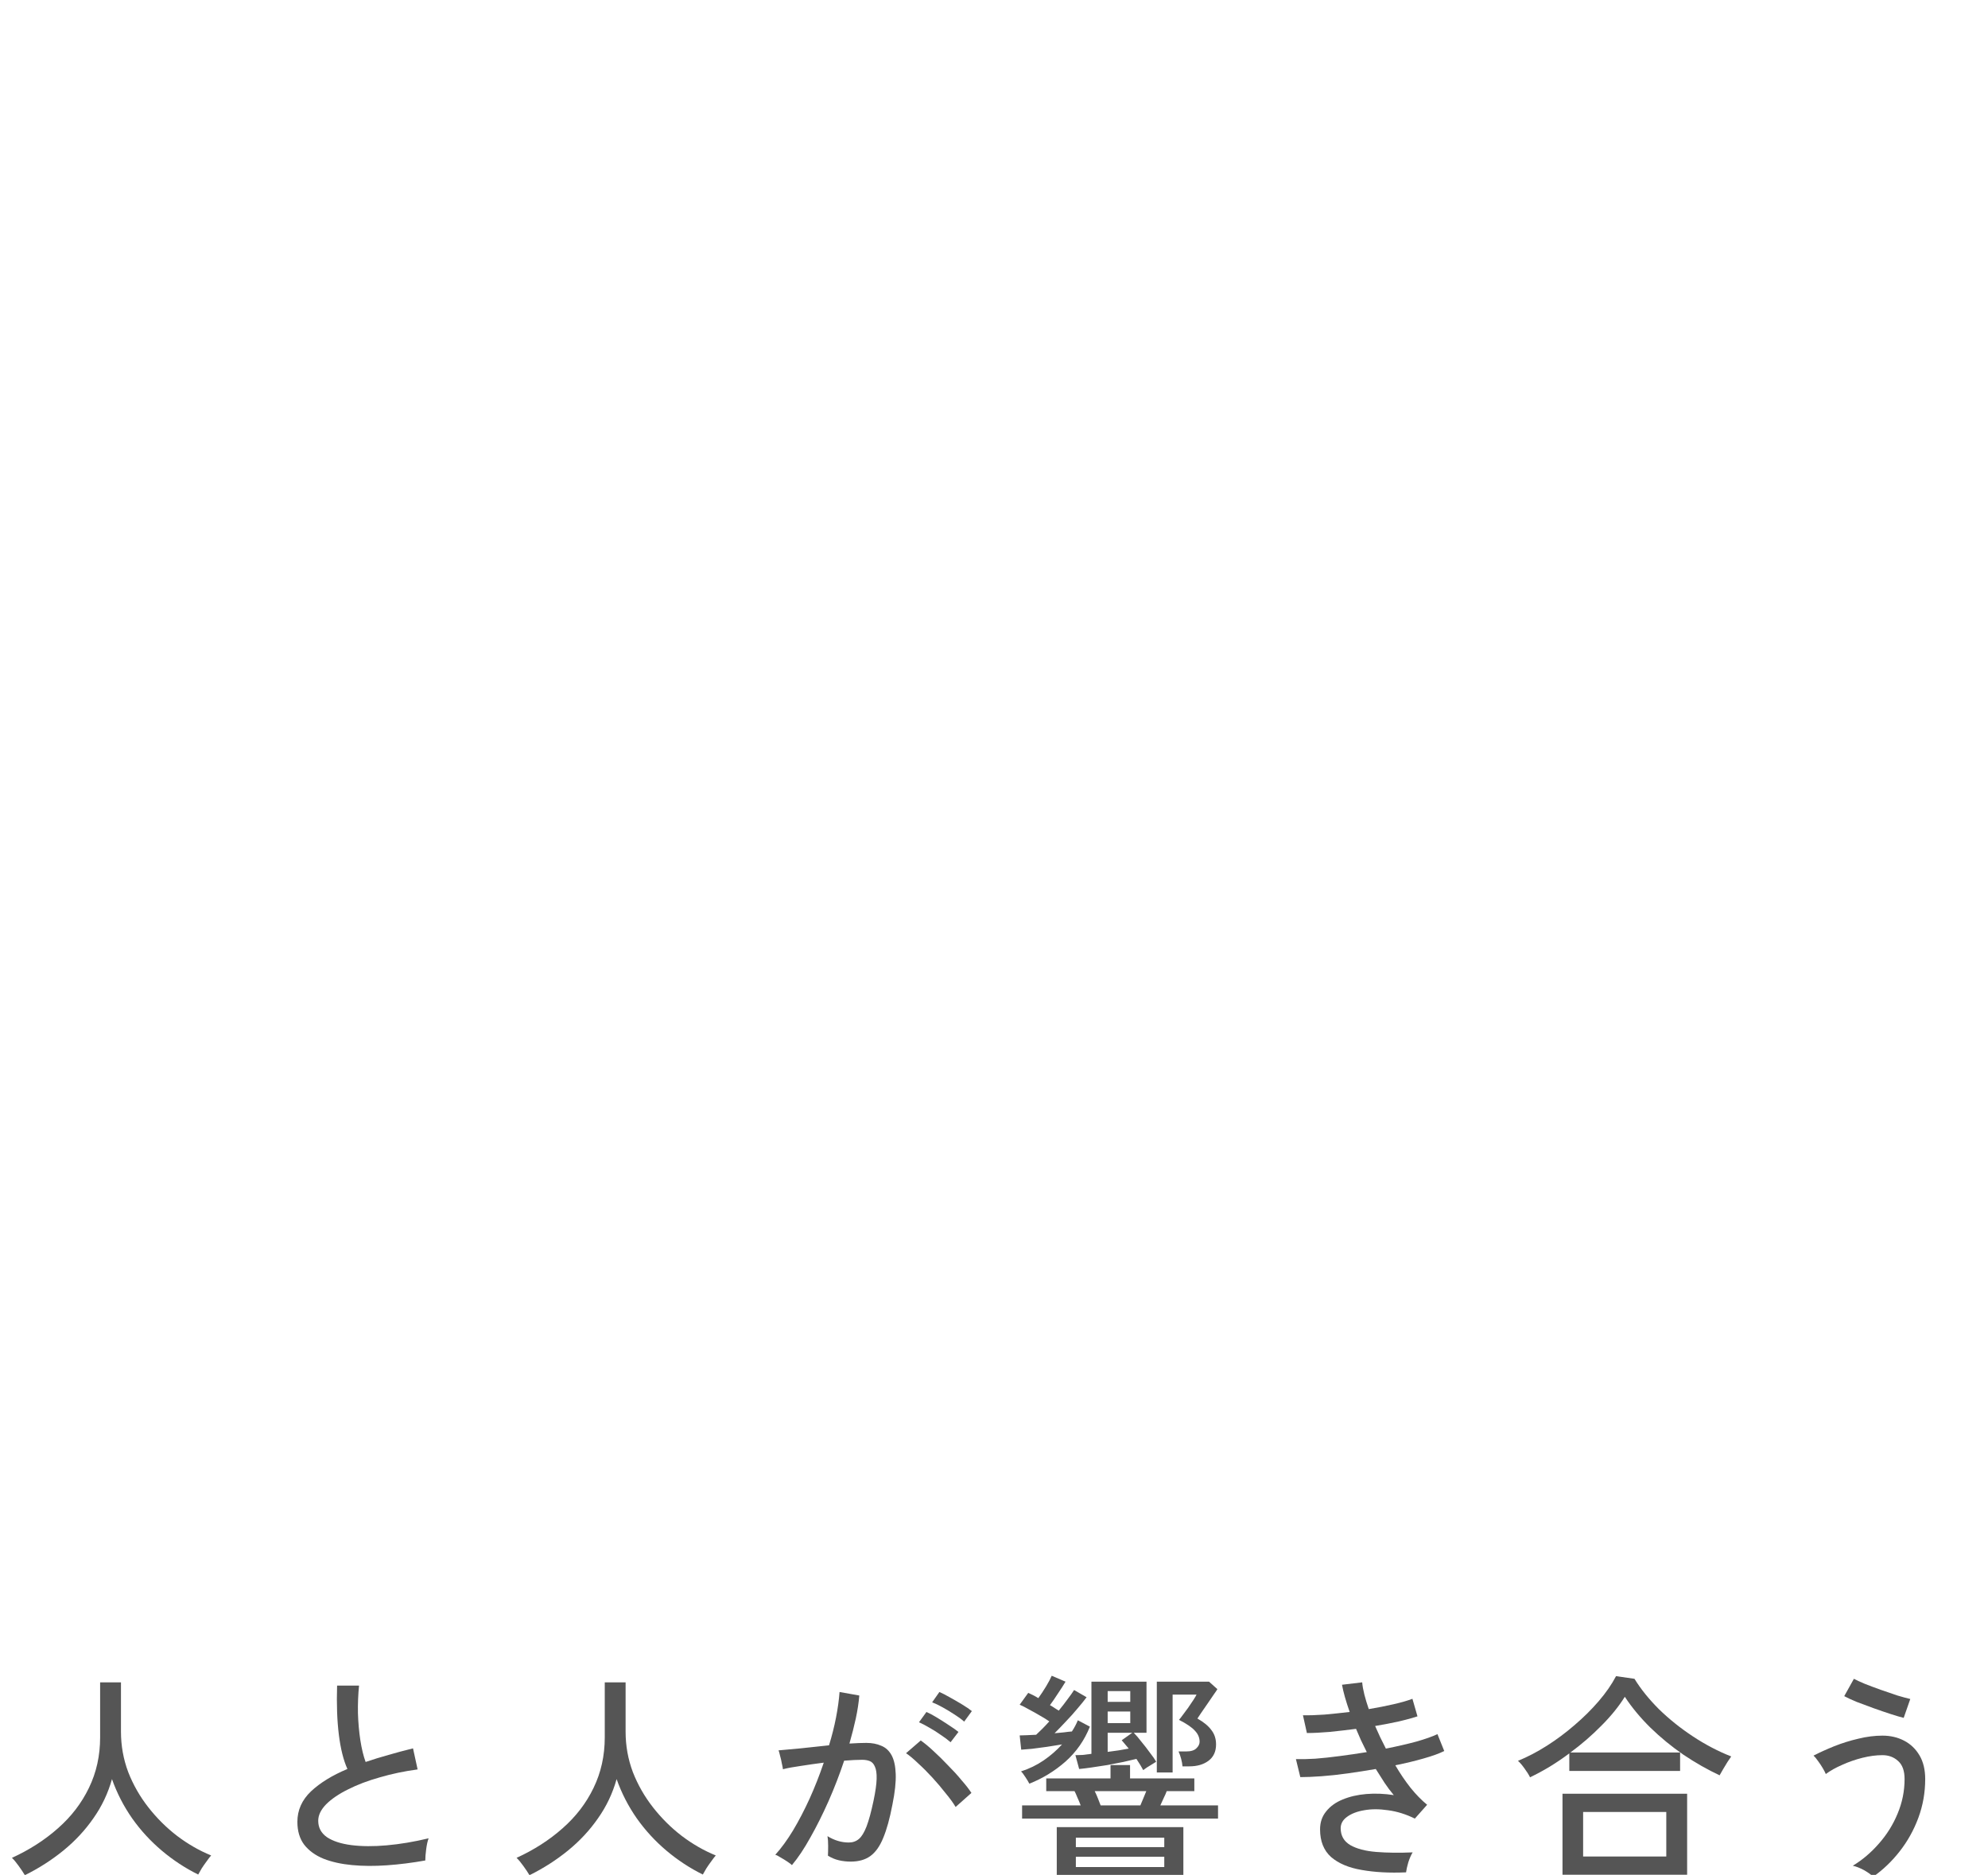 <?xml version="1.0" encoding="UTF-8"?> <svg xmlns="http://www.w3.org/2000/svg" width="299" height="282" viewBox="0 0 299 282" fill="none"><g clip-path="url(#clip0_1026_9372)"><path d="M281.734 282.274C281.426 281.966 280.964 281.636 280.348 281.284C279.732 280.954 279.171 280.734 278.665 280.624C280.117 279.744 281.426 278.633 282.592 277.291C283.78 275.949 284.715 274.453 285.397 272.803C286.101 271.131 286.453 269.393 286.453 267.589C286.453 266.357 286.134 265.455 285.496 264.883C284.858 264.289 284.066 263.992 283.12 263.992C282.174 263.992 281.173 264.124 280.117 264.388C279.061 264.652 278.049 265.004 277.081 265.444C276.113 265.862 275.288 266.324 274.606 266.83C274.518 266.61 274.364 266.313 274.144 265.939C273.924 265.565 273.682 265.202 273.418 264.85C273.176 264.498 272.956 264.234 272.758 264.058C273.704 263.574 274.749 263.101 275.893 262.639C277.059 262.177 278.258 261.803 279.49 261.517C280.744 261.209 281.954 261.055 283.12 261.055C284.33 261.055 285.419 261.308 286.387 261.814C287.355 262.32 288.125 263.057 288.697 264.025C289.269 264.993 289.555 266.181 289.555 267.589C289.555 269.613 289.214 271.549 288.532 273.397C287.85 275.245 286.915 276.928 285.727 278.446C284.561 279.942 283.23 281.218 281.734 282.274ZM286.321 258.382C285.859 258.272 285.221 258.085 284.407 257.821C283.593 257.557 282.724 257.26 281.8 256.93C280.898 256.6 280.04 256.281 279.226 255.973C278.434 255.643 277.818 255.357 277.378 255.115L278.83 252.508C279.204 252.706 279.754 252.959 280.48 253.267C281.206 253.553 281.998 253.85 282.856 254.158C283.736 254.466 284.572 254.752 285.364 255.016C286.178 255.258 286.827 255.434 287.311 255.544L286.321 258.382Z" fill="#555555"></path><path d="M235.004 281.974V269.797H253.748V281.974H235.004ZM230.12 267.322C229.944 266.948 229.669 266.508 229.295 266.002C228.921 265.474 228.591 265.089 228.305 264.847C229.757 264.253 231.209 263.494 232.661 262.57C234.113 261.646 235.499 260.612 236.819 259.468C238.161 258.324 239.371 257.125 240.449 255.871C241.527 254.617 242.396 253.363 243.056 252.109L245.828 252.505C246.774 254.045 248.006 255.574 249.524 257.092C251.064 258.588 252.769 259.952 254.639 261.184C256.509 262.416 258.423 263.417 260.381 264.187C260.249 264.363 260.062 264.638 259.82 265.012C259.6 265.364 259.38 265.727 259.16 266.101C258.94 266.475 258.764 266.783 258.632 267.025C256.806 266.167 254.991 265.133 253.187 263.923C251.405 262.691 249.755 261.338 248.237 259.864C246.719 258.368 245.432 256.817 244.376 255.211C243.474 256.663 242.297 258.115 240.845 259.567C239.415 261.019 237.864 262.361 236.192 263.593H252.692V266.365H236.027V263.725C235.059 264.451 234.069 265.122 233.057 265.738C232.067 266.332 231.088 266.86 230.12 267.322ZM238.106 279.235H250.613V272.536H238.106V279.235Z" fill="#555555"></path><path d="M211.476 281.617C208.968 281.727 206.735 281.606 204.777 281.254C202.841 280.924 201.312 280.275 200.19 279.307C199.09 278.317 198.54 276.931 198.54 275.149C198.54 274.093 198.848 273.191 199.464 272.443C200.08 271.673 200.905 271.079 201.939 270.661C202.995 270.221 204.183 269.946 205.503 269.836C206.845 269.726 208.22 269.781 209.628 270.001C209.144 269.429 208.682 268.813 208.242 268.153C207.802 267.471 207.362 266.778 206.922 266.074C205.514 266.316 204.106 266.536 202.698 266.734C201.29 266.932 199.97 267.075 198.738 267.163C197.506 267.251 196.45 267.295 195.57 267.295L194.91 264.589C195.724 264.611 196.692 264.589 197.814 264.523C198.958 264.435 200.19 264.303 201.51 264.127C202.852 263.951 204.205 263.753 205.569 263.533C205.283 262.961 204.997 262.378 204.711 261.784C204.447 261.19 204.194 260.607 203.952 260.035C202.588 260.211 201.257 260.365 199.959 260.497C198.661 260.607 197.528 260.662 196.56 260.662L195.966 257.989C196.89 258.011 197.968 257.978 199.2 257.89C200.432 257.78 201.697 257.648 202.995 257.494C202.423 255.866 202.038 254.502 201.84 253.402L204.876 253.039C204.92 253.567 205.03 254.183 205.206 254.887C205.382 255.569 205.602 256.295 205.866 257.065C207.186 256.845 208.418 256.603 209.562 256.339C210.728 256.075 211.685 255.8 212.433 255.514L213.192 258.154C212.466 258.396 211.542 258.649 210.42 258.913C209.32 259.155 208.121 259.386 206.823 259.606C207.065 260.156 207.318 260.717 207.582 261.289C207.868 261.861 208.154 262.433 208.44 263.005C210.112 262.675 211.641 262.323 213.027 261.949C214.413 261.553 215.469 261.179 216.195 260.827L217.218 263.368C216.47 263.742 215.436 264.116 214.116 264.49C212.818 264.864 211.399 265.205 209.859 265.513C210.563 266.723 211.322 267.845 212.136 268.879C212.95 269.891 213.786 270.749 214.644 271.453L212.796 273.532C211.454 272.872 210.112 272.454 208.77 272.278C207.45 272.08 206.251 272.08 205.173 272.278C204.117 272.454 203.259 272.784 202.599 273.268C201.961 273.73 201.642 274.302 201.642 274.984C201.642 276.106 202.126 276.953 203.094 277.525C204.062 278.075 205.36 278.416 206.988 278.548C208.638 278.68 210.464 278.702 212.466 278.614C212.224 279.01 212.004 279.516 211.806 280.132C211.63 280.748 211.52 281.243 211.476 281.617Z" fill="#555555"></path><path d="M158.94 282.44V274.817H177.981V282.44H158.94ZM153.726 273.53V271.55H162.537C162.383 271.132 162.218 270.736 162.042 270.362C161.888 269.966 161.745 269.647 161.613 269.405H157.356V267.491H167.025V265.478H169.962V267.491H179.631V269.405H175.473C175.385 269.669 175.242 269.999 175.044 270.395C174.868 270.791 174.692 271.176 174.516 271.55H183.195V273.53H153.726ZM171.942 266.237C171.7 265.775 171.359 265.214 170.919 264.554C170.369 264.686 169.709 264.84 168.939 265.016C168.191 265.17 167.399 265.324 166.563 265.478C165.727 265.61 164.935 265.731 164.187 265.841C163.439 265.951 162.812 266.028 162.306 266.072L161.745 263.993C162.031 263.993 162.383 263.982 162.801 263.96C163.219 263.916 163.67 263.861 164.154 263.795V252.938H172.437V260.627H170.523C170.875 260.979 171.26 261.43 171.678 261.98C172.118 262.508 172.536 263.047 172.932 263.597C173.35 264.125 173.669 264.587 173.889 264.983C173.823 265.027 173.647 265.137 173.361 265.313C173.075 265.489 172.789 265.665 172.503 265.841C172.239 266.017 172.052 266.149 171.942 266.237ZM173.988 266.6V252.938H181.842L183.096 254.06C183.03 254.192 182.854 254.456 182.568 254.852C182.304 255.248 181.996 255.699 181.644 256.205C181.314 256.689 180.995 257.151 180.687 257.591C180.401 258.009 180.203 258.306 180.093 258.482C181.061 259.032 181.765 259.615 182.205 260.231C182.667 260.825 182.898 261.54 182.898 262.376C182.898 263.454 182.513 264.279 181.743 264.851C180.995 265.401 180.038 265.676 178.872 265.676H177.849C177.827 265.346 177.761 264.972 177.651 264.554C177.541 264.136 177.409 263.762 177.255 263.432H178.41C179.114 263.432 179.62 263.278 179.928 262.97C180.258 262.662 180.423 262.332 180.423 261.98C180.423 261.364 180.192 260.814 179.73 260.33C179.29 259.824 178.487 259.274 177.321 258.68C177.409 258.592 177.574 258.383 177.816 258.053C178.08 257.701 178.366 257.316 178.674 256.898C178.982 256.458 179.257 256.051 179.499 255.677C179.741 255.303 179.895 255.039 179.961 254.885H176.364V266.6H173.988ZM154.815 268.283C154.683 268.019 154.485 267.689 154.221 267.293C153.957 266.875 153.737 266.589 153.561 266.435C154.793 266.039 155.926 265.489 156.96 264.785C158.016 264.059 158.94 263.256 159.732 262.376C159.028 262.486 158.269 262.607 157.455 262.739C156.663 262.849 155.915 262.948 155.211 263.036C154.529 263.102 153.99 263.146 153.594 263.168L153.363 261.023C153.627 261.023 153.979 261.012 154.419 260.99C154.859 260.968 155.332 260.946 155.838 260.924C156.124 260.66 156.432 260.363 156.762 260.033C157.114 259.681 157.466 259.307 157.818 258.911C157.444 258.647 156.982 258.361 156.432 258.053C155.882 257.723 155.332 257.415 154.782 257.129C154.254 256.821 153.781 256.579 153.363 256.403L154.65 254.621C154.848 254.709 155.079 254.819 155.343 254.951C155.607 255.083 155.882 255.237 156.168 255.413C156.564 254.863 156.949 254.28 157.323 253.664C157.697 253.048 157.983 252.509 158.181 252.047L160.26 252.938C159.974 253.422 159.6 254.005 159.138 254.687C158.698 255.369 158.291 255.963 157.917 256.469C158.159 256.601 158.39 256.744 158.61 256.898C158.83 257.03 159.039 257.162 159.237 257.294C159.743 256.678 160.194 256.095 160.59 255.545C161.008 254.995 161.327 254.544 161.547 254.192L163.428 255.281C163.054 255.787 162.592 256.359 162.042 256.997C161.514 257.635 160.942 258.273 160.326 258.911C159.732 259.549 159.16 260.143 158.61 260.693C159.116 260.649 159.589 260.605 160.029 260.561C160.491 260.495 160.887 260.451 161.217 260.429C161.591 259.857 161.888 259.296 162.108 258.746L163.923 259.703C163.109 261.749 161.888 263.498 160.26 264.95C158.632 266.38 156.817 267.491 154.815 268.283ZM161.811 280.823H175.11V279.272H161.811V280.823ZM161.811 277.82H175.11V276.401H161.811V277.82ZM165.54 271.55H171.513C171.645 271.242 171.788 270.901 171.942 270.527C172.096 270.131 172.25 269.757 172.404 269.405H164.649C164.825 269.757 164.99 270.131 165.144 270.527C165.298 270.901 165.43 271.242 165.54 271.55ZM166.596 263.498C167.168 263.41 167.729 263.333 168.279 263.267C168.829 263.179 169.324 263.091 169.764 263.003C169.368 262.519 169.016 262.101 168.708 261.749L170.292 260.627H166.596V263.498ZM166.596 259.175H169.995V257.426H166.596V259.175ZM166.596 255.974H169.995V254.357H166.596V255.974Z" fill="#555555"></path><path d="M119.11 280.529C118.978 280.397 118.747 280.221 118.417 280.001C118.087 279.781 117.746 279.572 117.394 279.374C117.064 279.154 116.8 279.022 116.602 278.978C117.504 277.988 118.395 276.767 119.275 275.315C120.155 273.841 120.991 272.235 121.783 270.497C122.575 268.737 123.279 266.944 123.895 265.118C122.707 265.272 121.552 265.437 120.43 265.613C119.33 265.767 118.439 265.932 117.757 266.108C117.735 265.91 117.68 265.624 117.592 265.25C117.526 264.854 117.438 264.469 117.328 264.095C117.24 263.699 117.163 263.424 117.097 263.27C117.867 263.204 118.956 263.105 120.364 262.973C121.772 262.819 123.213 262.665 124.687 262.511C125.127 261.081 125.479 259.684 125.743 258.32C126.007 256.956 126.183 255.68 126.271 254.492L129.241 255.02C129.153 256.098 128.977 257.253 128.713 258.485C128.449 259.695 128.13 260.949 127.756 262.247C128.79 262.181 129.637 262.148 130.297 262.148C131.155 262.148 131.903 262.291 132.541 262.577C133.201 262.841 133.718 263.314 134.092 263.996C134.466 264.678 134.675 265.624 134.719 266.834C134.763 268.044 134.598 269.573 134.224 271.421C133.828 273.511 133.366 275.183 132.838 276.437C132.332 277.691 131.683 278.604 130.891 279.176C130.121 279.726 129.142 280.001 127.954 280.001C127.338 280.001 126.744 279.935 126.172 279.803C125.6 279.671 125.05 279.44 124.522 279.11C124.544 278.714 124.555 278.219 124.555 277.625C124.555 277.031 124.522 276.547 124.456 276.173C125.49 276.811 126.557 277.13 127.657 277.13C128.251 277.13 128.757 276.954 129.175 276.602C129.593 276.25 129.978 275.623 130.33 274.721C130.682 273.797 131.034 272.499 131.386 270.827C131.672 269.463 131.826 268.374 131.848 267.56C131.87 266.746 131.782 266.13 131.584 265.712C131.408 265.294 131.155 265.019 130.825 264.887C130.495 264.755 130.11 264.689 129.67 264.689C129.318 264.689 128.911 264.7 128.449 264.722C127.987 264.744 127.492 264.777 126.964 264.821C126.282 266.867 125.501 268.891 124.621 270.893C123.741 272.873 122.828 274.699 121.882 276.371C120.958 278.043 120.034 279.429 119.11 280.529ZM143.728 271.784C143.376 271.19 142.881 270.508 142.243 269.738C141.627 268.946 140.956 268.154 140.23 267.362C139.504 266.57 138.789 265.855 138.085 265.217C137.403 264.557 136.798 264.051 136.27 263.699L138.481 261.785C139.053 262.181 139.691 262.709 140.395 263.369C141.121 264.029 141.847 264.744 142.573 265.514C143.321 266.262 144.003 267.01 144.619 267.758C145.257 268.484 145.752 269.122 146.104 269.672L143.728 271.784ZM142.969 262.049C142.573 261.697 142.089 261.334 141.517 260.96C140.967 260.564 140.395 260.201 139.801 259.871C139.207 259.519 138.679 259.244 138.217 259.046L139.339 257.495C139.757 257.671 140.274 257.946 140.89 258.32C141.506 258.694 142.111 259.079 142.705 259.475C143.321 259.871 143.805 260.212 144.157 260.498L142.969 262.049ZM145.015 258.947C144.619 258.595 144.124 258.232 143.53 257.858C142.958 257.484 142.375 257.132 141.781 256.802C141.187 256.472 140.659 256.219 140.197 256.043L141.286 254.492C141.704 254.668 142.221 254.932 142.837 255.284C143.475 255.636 144.102 255.999 144.718 256.373C145.334 256.747 145.818 257.077 146.17 257.363L145.015 258.947Z" fill="#555555"></path><path d="M79.638 282.046C79.418 281.672 79.11 281.21 78.714 280.66C78.34 280.132 77.999 279.725 77.691 279.439C80.331 278.229 82.641 276.744 84.621 274.984C86.623 273.224 88.174 271.2 89.274 268.912C90.396 266.602 90.957 264.072 90.957 261.322V253.039H94.092V260.464C94.092 262.576 94.455 264.6 95.181 266.536C95.929 268.45 96.941 270.221 98.217 271.849C99.493 273.477 100.934 274.907 102.54 276.139C104.168 277.371 105.873 278.35 107.655 279.076C107.479 279.274 107.259 279.56 106.995 279.934C106.731 280.286 106.478 280.649 106.236 281.023C106.016 281.397 105.84 281.705 105.708 281.947C103.75 280.979 101.924 279.78 100.23 278.35C98.536 276.92 97.051 275.303 95.775 273.499C94.499 271.673 93.487 269.704 92.739 267.592C92.145 269.726 91.21 271.695 89.934 273.499C88.68 275.303 87.173 276.92 85.413 278.35C83.653 279.78 81.728 281.012 79.638 282.046Z" fill="#555555"></path><path d="M63.966 279.832C61.986 280.184 60.061 280.426 58.191 280.558C56.321 280.69 54.572 280.679 52.944 280.525C51.316 280.371 49.886 280.052 48.654 279.568C47.422 279.062 46.454 278.358 45.75 277.456C45.068 276.554 44.727 275.41 44.727 274.024C44.727 272.264 45.409 270.735 46.773 269.437C48.159 268.139 49.985 267.017 52.251 266.071C51.657 264.751 51.228 263.035 50.964 260.923C50.7 258.789 50.612 256.325 50.7 253.531H54C53.868 254.829 53.813 256.204 53.835 257.656C53.879 259.086 54 260.45 54.198 261.748C54.396 263.024 54.66 264.113 54.99 265.015C56.09 264.641 57.234 264.289 58.422 263.959C59.632 263.607 60.864 263.277 62.118 262.969L62.811 266.137C60.831 266.401 58.939 266.797 57.135 267.325C55.331 267.831 53.736 268.436 52.35 269.14C50.964 269.822 49.864 270.57 49.05 271.384C48.258 272.198 47.862 273.023 47.862 273.859C47.862 274.893 48.302 275.718 49.182 276.334C50.084 276.928 51.305 277.324 52.845 277.522C54.407 277.72 56.178 277.731 58.158 277.555C60.16 277.379 62.261 277.027 64.461 276.499C64.307 276.917 64.186 277.467 64.098 278.149C64.01 278.809 63.966 279.37 63.966 279.832Z" fill="#555555"></path><path d="M3.74 282.046C3.52 281.672 3.212 281.21 2.816 280.66C2.442 280.132 2.101 279.725 1.793 279.439C4.433 278.229 6.743 276.744 8.723 274.984C10.725 273.224 12.276 271.2 13.376 268.912C14.498 266.602 15.059 264.072 15.059 261.322V253.039H18.194V260.464C18.194 262.576 18.557 264.6 19.283 266.536C20.031 268.45 21.043 270.221 22.319 271.849C23.595 273.477 25.036 274.907 26.642 276.139C28.27 277.371 29.975 278.35 31.757 279.076C31.581 279.274 31.361 279.56 31.097 279.934C30.833 280.286 30.58 280.649 30.338 281.023C30.118 281.397 29.942 281.705 29.81 281.947C27.852 280.979 26.026 279.78 24.332 278.35C22.638 276.92 21.153 275.303 19.877 273.499C18.601 271.673 17.589 269.704 16.841 267.592C16.247 269.726 15.312 271.695 14.036 273.499C12.782 275.303 11.275 276.92 9.515 278.35C7.755 279.78 5.83 281.012 3.74 282.046Z" fill="#555555"></path></g><defs><clipPath id="clip0_1026_9372"><rect width="299" height="282" fill="white"></rect></clipPath></defs></svg> 